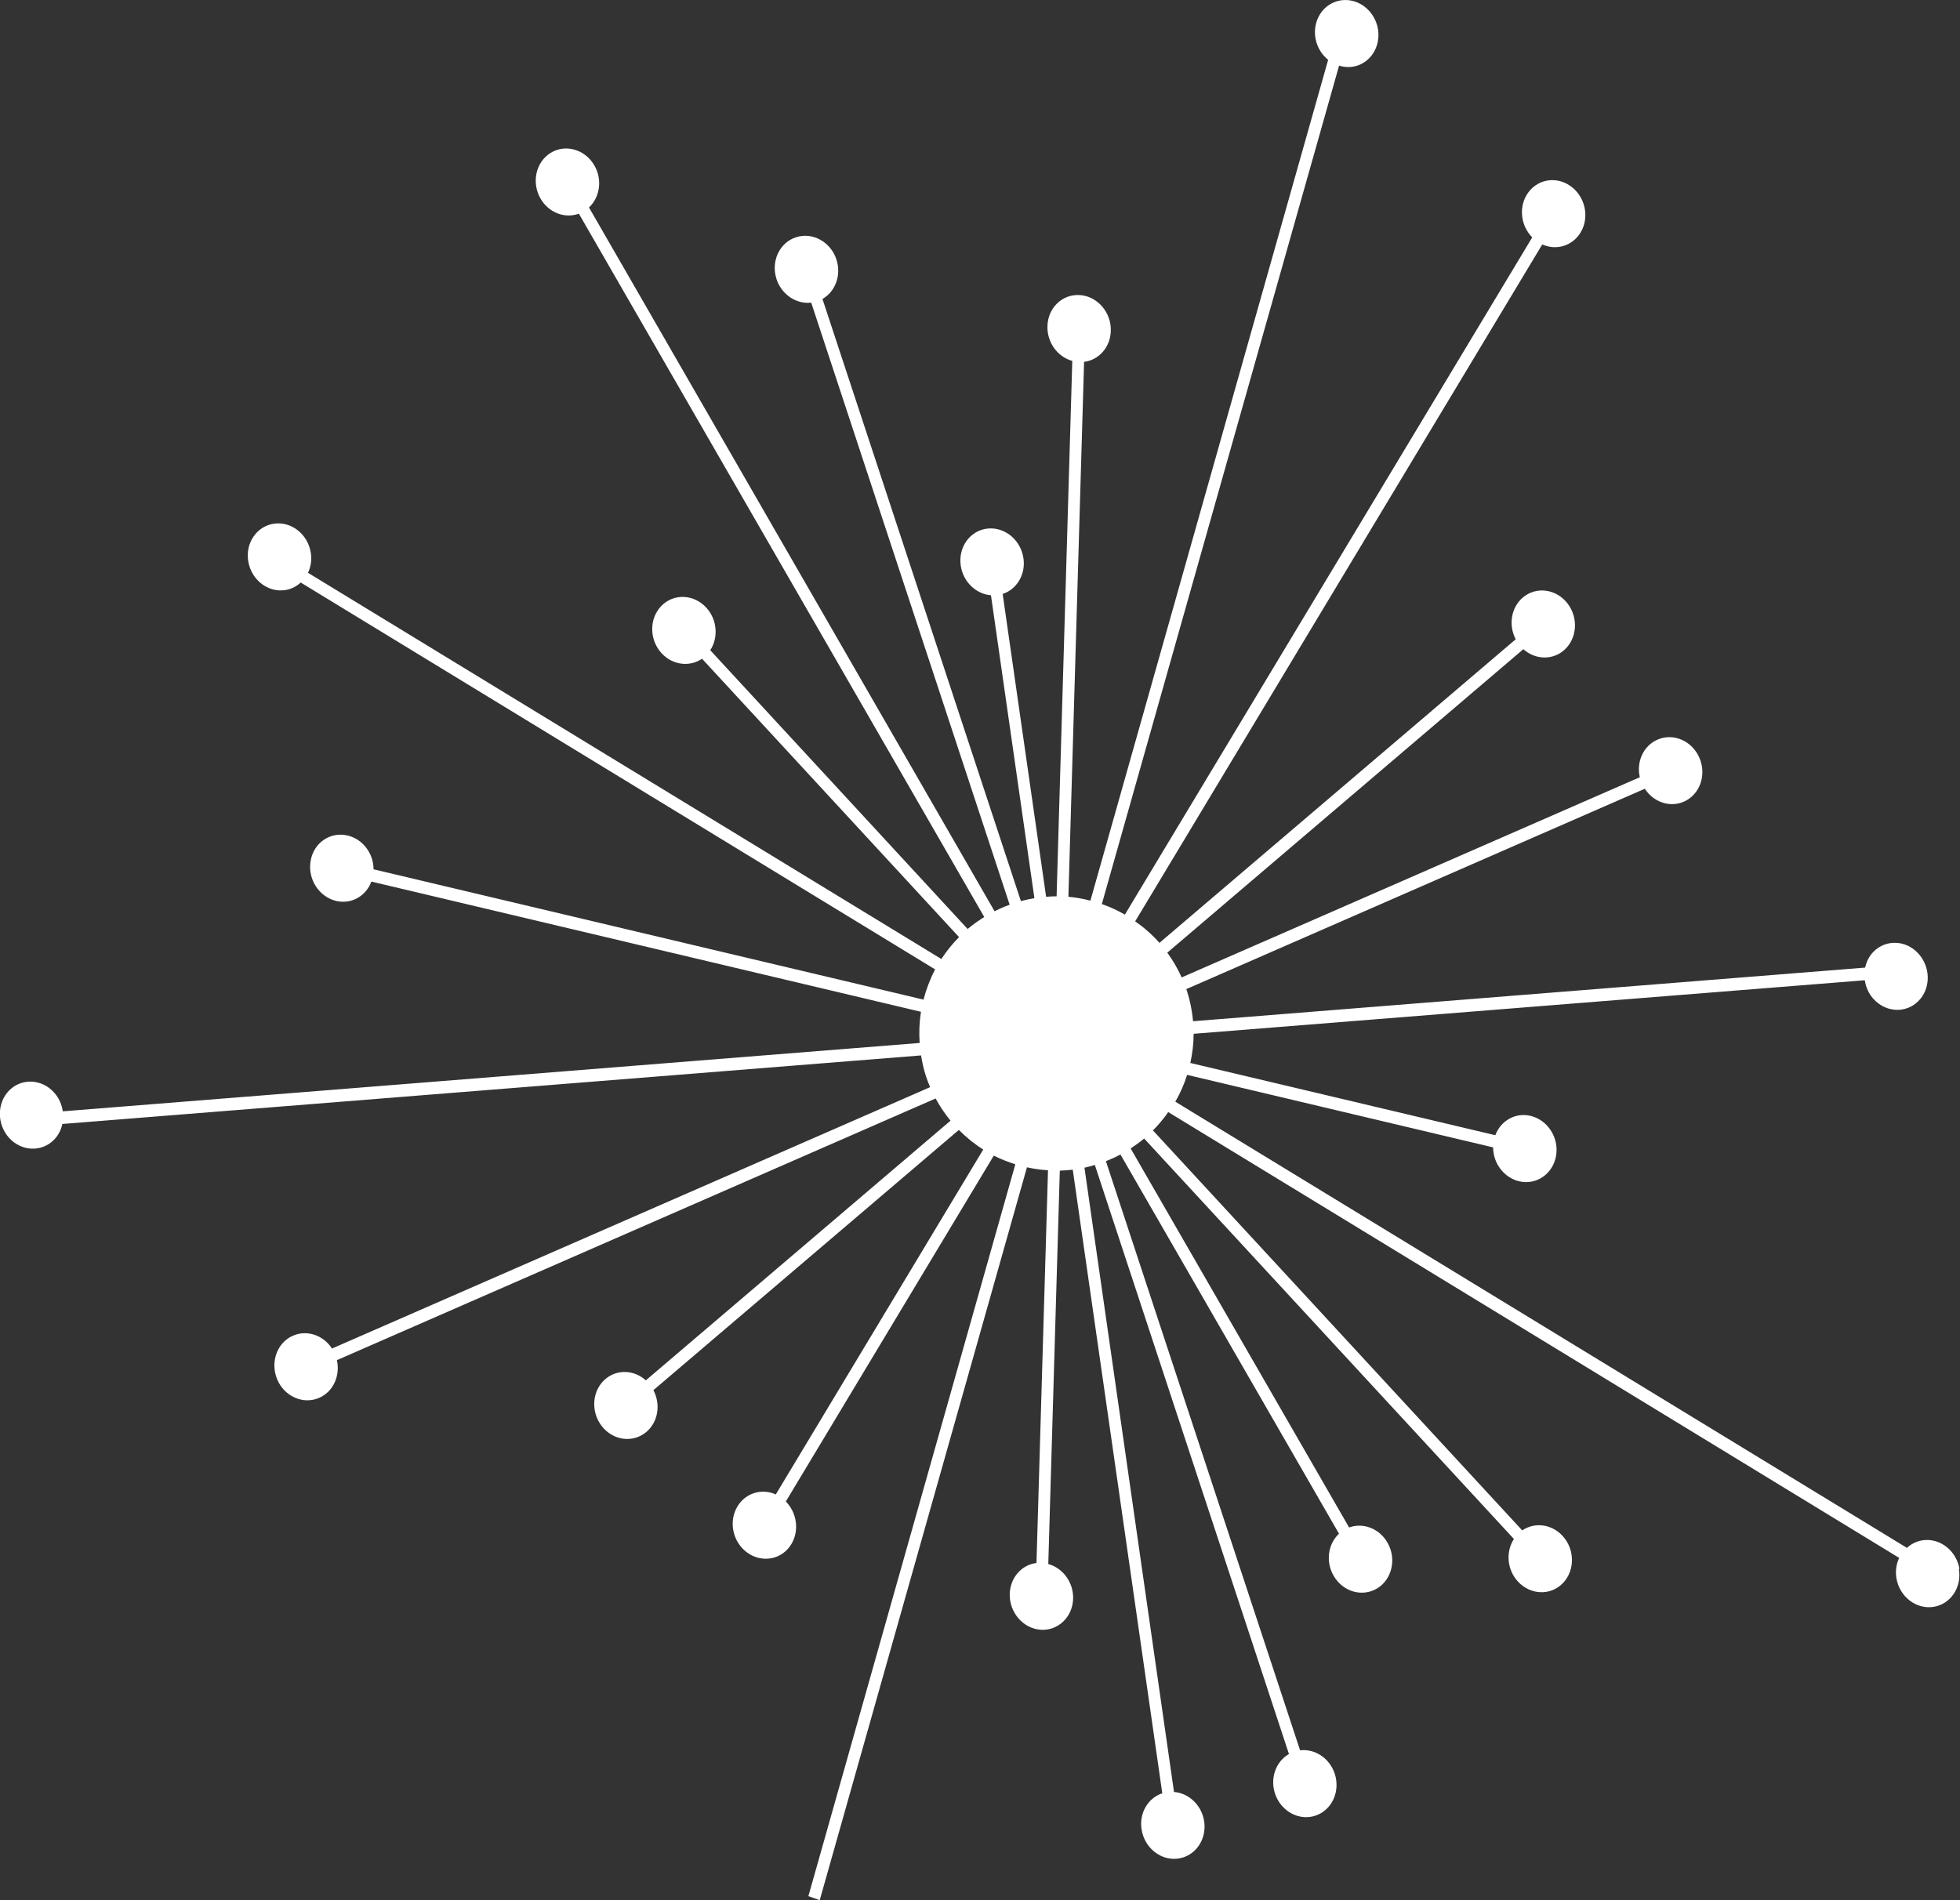 <?xml version="1.0" encoding="UTF-8"?>
<svg id="Layer_2" data-name="Layer 2" xmlns="http://www.w3.org/2000/svg" viewBox="0 0 207.52 201.23">
  <rect x="0" y="0" width="207.52" height="201.23" fill="#333333" stroke="none"/>
  <defs>
    <style>
      .cls-1 {
        fill: #fff;
        fill-rule: evenodd;
      }
    </style>
  </defs>
  <g id="bursts-complex">
    <path class="cls-1" d="M207.46,166.14c-.33-1.94-2.08-3.3-3.91-3.02-.64.1-1.2.39-1.65.8l-77.46-47.25c.52-.9.94-1.85,1.25-2.84l32.4,7.68c0,1.67,1.13,3.2,2.75,3.59,1.82.43,3.57-.77,3.91-2.68.34-1.91-.87-3.81-2.7-4.25-1.61-.38-3.16.52-3.73,2.05l-32.29-7.65c.22-1.01.35-2.04.35-3.09l71.06-5.67c.11.72.41,1.43.94,2,1.32,1.44,3.44,1.52,4.75.19,1.31-1.33,1.3-3.58-.02-5.02-1.31-1.44-3.44-1.52-4.75-.19-.46.47-.75,1.06-.88,1.68l-71.16,5.68c-.1-1.08-.31-2.17-.66-3.25-.02-.05-.04-.1-.06-.15l48.55-21.22c.91,1.41,2.64,2.02,4.13,1.37,1.69-.74,2.43-2.81,1.66-4.62-.77-1.82-2.76-2.69-4.45-1.95-1.49.65-2.25,2.34-1.87,3.98l-48.51,21.2c-.42-.94-.93-1.81-1.52-2.62l37.7-32.14c1.23,1.1,3.03,1.2,4.28.13,1.41-1.2,1.59-3.44.39-4.98-1.2-1.55-3.32-1.82-4.73-.62-1.25,1.07-1.53,2.93-.75,4.42l-37.72,32.15c-.77-.87-1.64-1.63-2.57-2.28l43.1-71.68c1.48.66,3.19.17,4.06-1.27.98-1.62.49-3.83-1.09-4.93-1.57-1.1-3.64-.68-4.62.95-.86,1.44-.58,3.32.59,4.5l-43.13,71.72c-.78-.45-1.59-.82-2.44-1.12L141.78,6.95c.67.21,1.39.21,2.07-.05,1.72-.66,2.55-2.7,1.85-4.54-.7-1.85-2.66-2.81-4.38-2.15-1.72.66-2.55,2.7-1.85,4.54.25.65.66,1.19,1.15,1.59l-25.17,89.04c-.76-.2-1.54-.34-2.33-.41l1.66-56.65c1.56-.19,2.78-1.54,2.83-3.27.06-1.96-1.4-3.66-3.25-3.8-1.86-.14-3.41,1.33-3.46,3.29-.05,1.73,1.08,3.26,2.63,3.68l-1.66,56.7c-.37,0-.74.02-1.11.05l-4.6-32.07c1.49-.49,2.45-2.05,2.2-3.78-.28-1.95-1.99-3.35-3.83-3.14-1.83.21-3.09,1.97-2.81,3.92.25,1.72,1.62,3.01,3.2,3.14l4.6,32.08c-.48.08-.96.18-1.43.31l-21.01-63.77c1.37-.78,2.02-2.52,1.48-4.18-.62-1.88-2.54-2.93-4.29-2.35-1.75.57-2.67,2.56-2.05,4.44.55,1.65,2.11,2.66,3.67,2.48l21.01,63.76c-.55.2-1.08.43-1.6.69L62.36,21.97c1.16-1.08,1.44-2.95.57-4.45-.98-1.7-3.05-2.3-4.63-1.33-1.57.97-2.05,3.14-1.07,4.84.87,1.51,2.59,2.14,4.06,1.6l42.92,74.48c-.62.39-1.21.81-1.76,1.27l-27.25-29.52c.88-1.35.74-3.25-.43-4.52-1.32-1.43-3.45-1.51-4.75-.17s-1.29,3.59.04,5.02c1.17,1.26,2.97,1.46,4.27.57l27.21,29.48c-.7.71-1.33,1.49-1.87,2.32L32.61,60.66c.3-.64.43-1.39.29-2.17-.33-1.95-2.08-3.3-3.91-3.03-1.82.27-3.04,2.07-2.7,4.01.33,1.94,2.08,3.3,3.9,3.02.64-.09,1.2-.39,1.65-.8l67.17,40.97c-.53,1.01-.94,2.09-1.23,3.2l-58.23-13.8c0-1.67-1.13-3.2-2.75-3.58-1.83-.43-3.58.76-3.91,2.68-.34,1.91.87,3.81,2.7,4.25,1.61.38,3.16-.51,3.73-2.05l58.19,13.79c-.17,1.08-.22,2.19-.14,3.3l-90.72,7.24c-.11-.73-.41-1.43-.94-2.01-1.31-1.44-3.44-1.52-4.75-.19-1.3,1.34-1.3,3.58.01,5.02,1.32,1.44,3.44,1.52,4.75.19.46-.47.75-1.05.88-1.67l90.92-7.26c.12.74.28,1.48.52,2.21.13.39.28.77.44,1.15l-63.33,27.68c-.91-1.41-2.64-2.01-4.13-1.36-1.69.73-2.43,2.81-1.67,4.63.77,1.82,2.76,2.69,4.45,1.95,1.49-.65,2.24-2.35,1.87-3.99l63.39-27.71c.46.85.99,1.63,1.58,2.35l-32.26,27.5c-1.23-1.11-3.03-1.2-4.28-.14-1.41,1.2-1.59,3.44-.39,4.98,1.2,1.55,3.32,1.82,4.73.62,1.25-1.06,1.53-2.93.74-4.42l32.34-27.56c.79.79,1.65,1.49,2.58,2.08l-21.96,36.52c-1.48-.66-3.19-.17-4.06,1.27-.98,1.63-.49,3.83,1.09,4.93,1.58,1.1,3.65.68,4.62-.94.86-1.44.58-3.33-.59-4.51l22.02-36.63c.73.37,1.5.67,2.28.92l-21.91,77.5,1.2.43,21.94-77.61c.73.16,1.48.27,2.23.31l-1.22,41.59c-1.56.19-2.78,1.54-2.83,3.27-.06,1.95,1.4,3.66,3.25,3.8,1.85.14,3.4-1.33,3.46-3.28.05-1.73-1.08-3.25-2.63-3.68l1.22-41.66c.46-.01.92-.05,1.37-.1l9.48,66.04c-1.49.49-2.45,2.06-2.2,3.78.28,1.95,1.99,3.36,3.82,3.14,1.84-.22,3.09-1.97,2.82-3.92-.25-1.72-1.62-3.02-3.2-3.14l-9.48-66.11c.37-.08.74-.18,1.1-.29l20.55,62.38c-1.36.78-2.02,2.52-1.48,4.18.62,1.88,2.54,2.93,4.28,2.35,1.75-.58,2.66-2.56,2.05-4.44-.55-1.66-2.11-2.67-3.67-2.48l-20.56-62.39c.53-.21,1.05-.44,1.54-.71l23.14,40.16c-1.16,1.08-1.44,2.95-.57,4.45.98,1.71,3.05,2.3,4.63,1.33,1.57-.97,2.05-3.14,1.07-4.84-.87-1.51-2.59-2.14-4.06-1.6l-23.13-40.14c.5-.33.98-.67,1.43-1.05l39.15,42.41c-.88,1.35-.74,3.25.43,4.51,1.32,1.43,3.45,1.51,4.75.17,1.3-1.34,1.29-3.59-.04-5.02-1.17-1.26-2.96-1.46-4.26-.57l-39.1-42.36c.6-.6,1.14-1.25,1.62-1.94l77.39,47.21c-.3.64-.42,1.38-.29,2.16.33,1.95,2.08,3.3,3.9,3.03,1.83-.27,3.04-2.07,2.71-4.01Z"/>
  </g>
</svg>